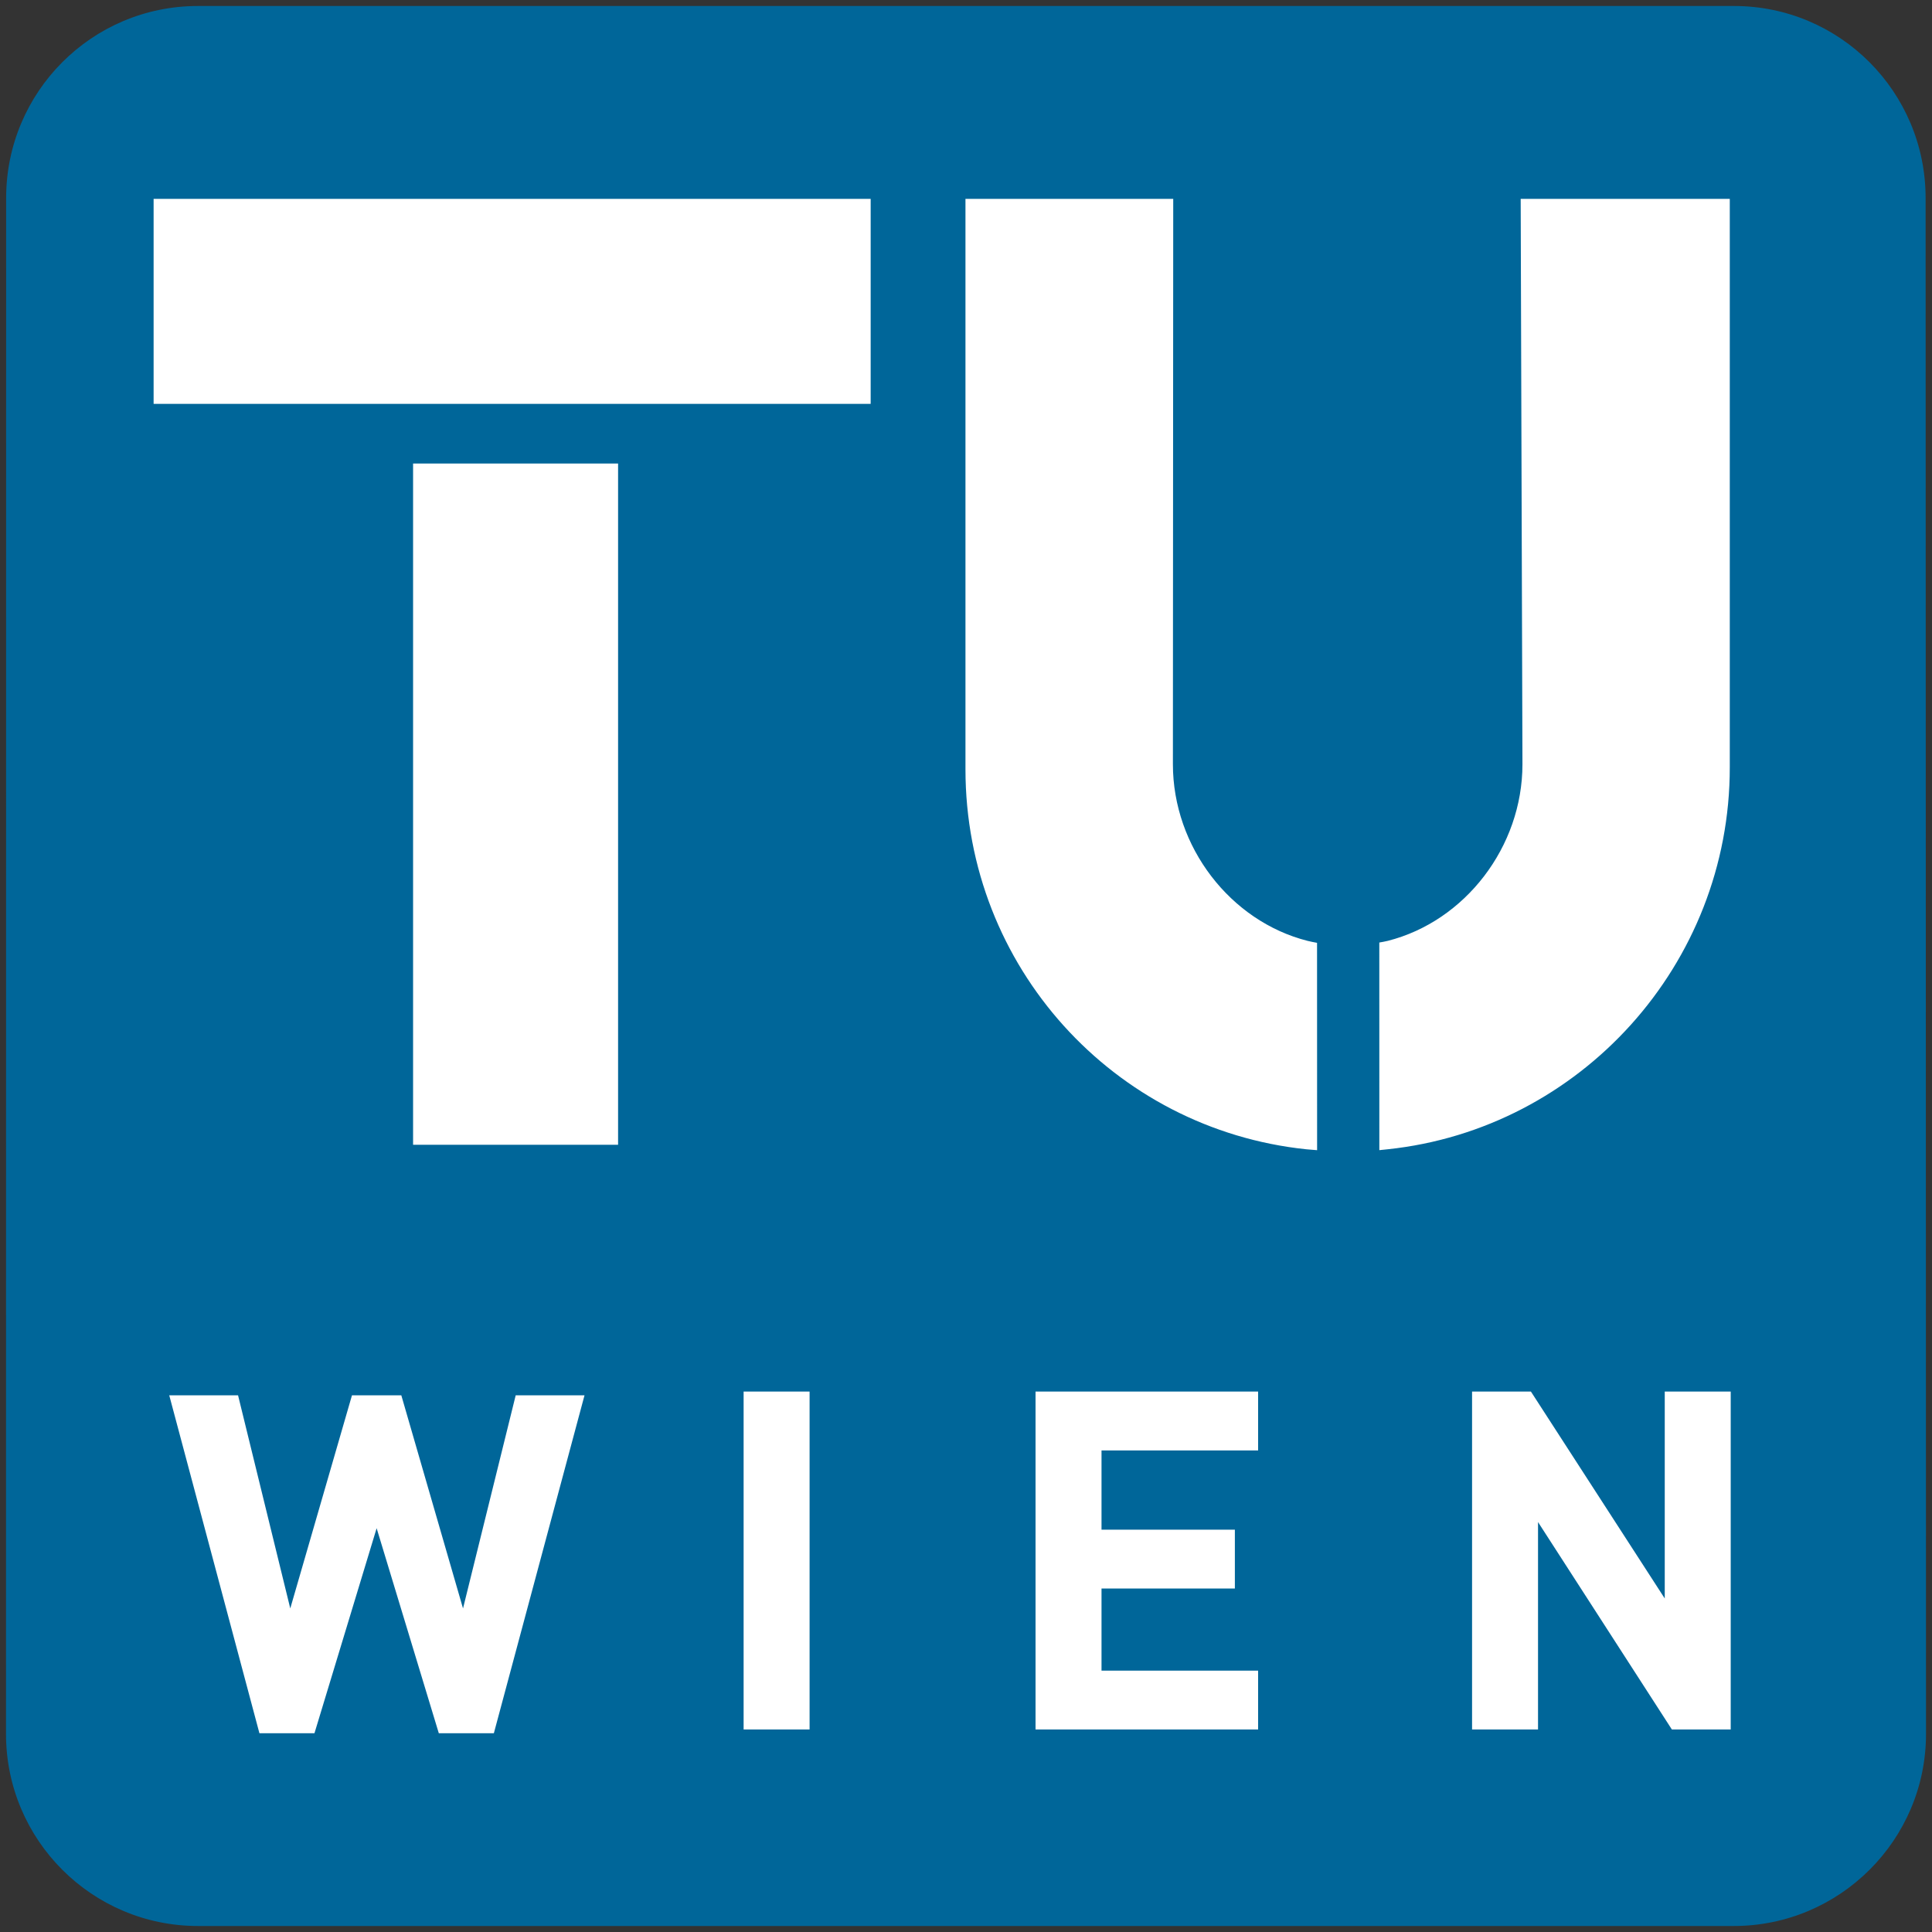 <?xml version="1.0" encoding="utf-8"?>
<!-- Generator: Adobe Illustrator 16.0.0, SVG Export Plug-In . SVG Version: 6.00 Build 0)  -->
<!DOCTYPE svg PUBLIC "-//W3C//DTD SVG 1.1//EN" "http://www.w3.org/Graphics/SVG/1.1/DTD/svg11.dtd">
<svg version="1.1" xmlns="http://www.w3.org/2000/svg" xmlns:xlink="http://www.w3.org/1999/xlink" x="0px" y="0px"
	 width="228.188px" height="228.188px" viewBox="0 0 228.188 228.188" enable-background="new 0 0 228.188 228.188"
	 xml:space="preserve">
<rect x="0" y="0" width="228.188" height="228.188" fill="#333333" stroke="none"/>
<g id="Hintergrund">
	<rect x="14" y="14" height="200" width="200" fill="#ffffff"/>
</g>
<g id="Hilfslinien_anzeigen">
</g>
<g id="Vordergrund">
	<path fill-rule="evenodd" clip-rule="evenodd" fill="#006699" d="M162.91,111.321c0.369-0.066,0.641-0.11,1-0.197
		c9.115-2.312,15.906-11.094,15.906-20.86l-0.209-66.776h24.697v67.127c0.023,23.327-17.691,42.728-40.395,45.125l-0.996,0.104
		L162.91,111.321z M155.563,135.848l-1.281-0.107c-22.699-2.371-40.251-21.551-40.251-44.878V23.488h24.539l-0.039,66.776
		c0,9.766,6.791,18.548,15.902,20.86c0.402,0.097,0.713,0.161,1.123,0.233L155.563,135.848z M95.62,204.266v-39.909h-7.792v39.909
		H95.62z M148.596,204.266v-6.95H130.1v-9.697h15.75v-6.951H130.1v-9.359h18.496v-6.951h-26.289v39.909H148.596z M204.414,204.266
		v-39.909h-7.791v24.438l-15.807-24.438h-6.951v39.909h7.791v-24.495l15.807,24.495H204.414z M69.036,164.803h-8.128l-6.221,25.168
		L47.4,164.803h-5.829l-7.287,25.168l-6.166-25.168h-8.127l10.65,39.909h6.501l7.343-24.215l7.343,24.215h6.502L69.036,164.803z
		 M18.143,23.488h84.691v24.213H18.143V23.488z M48.789,135.206V54.744h24.213v80.462H48.789z M204.803,0.708
		c12.516,0,22.631,10.158,22.631,22.688l0.047,181.396c0,12.53-10.193,22.688-22.709,22.688H23.387
		c-12.516,0-22.678-10.157-22.678-22.688L0.725,23.396c0-12.531,10.13-22.688,22.646-22.688H204.803z"/>
</g>
</svg>
